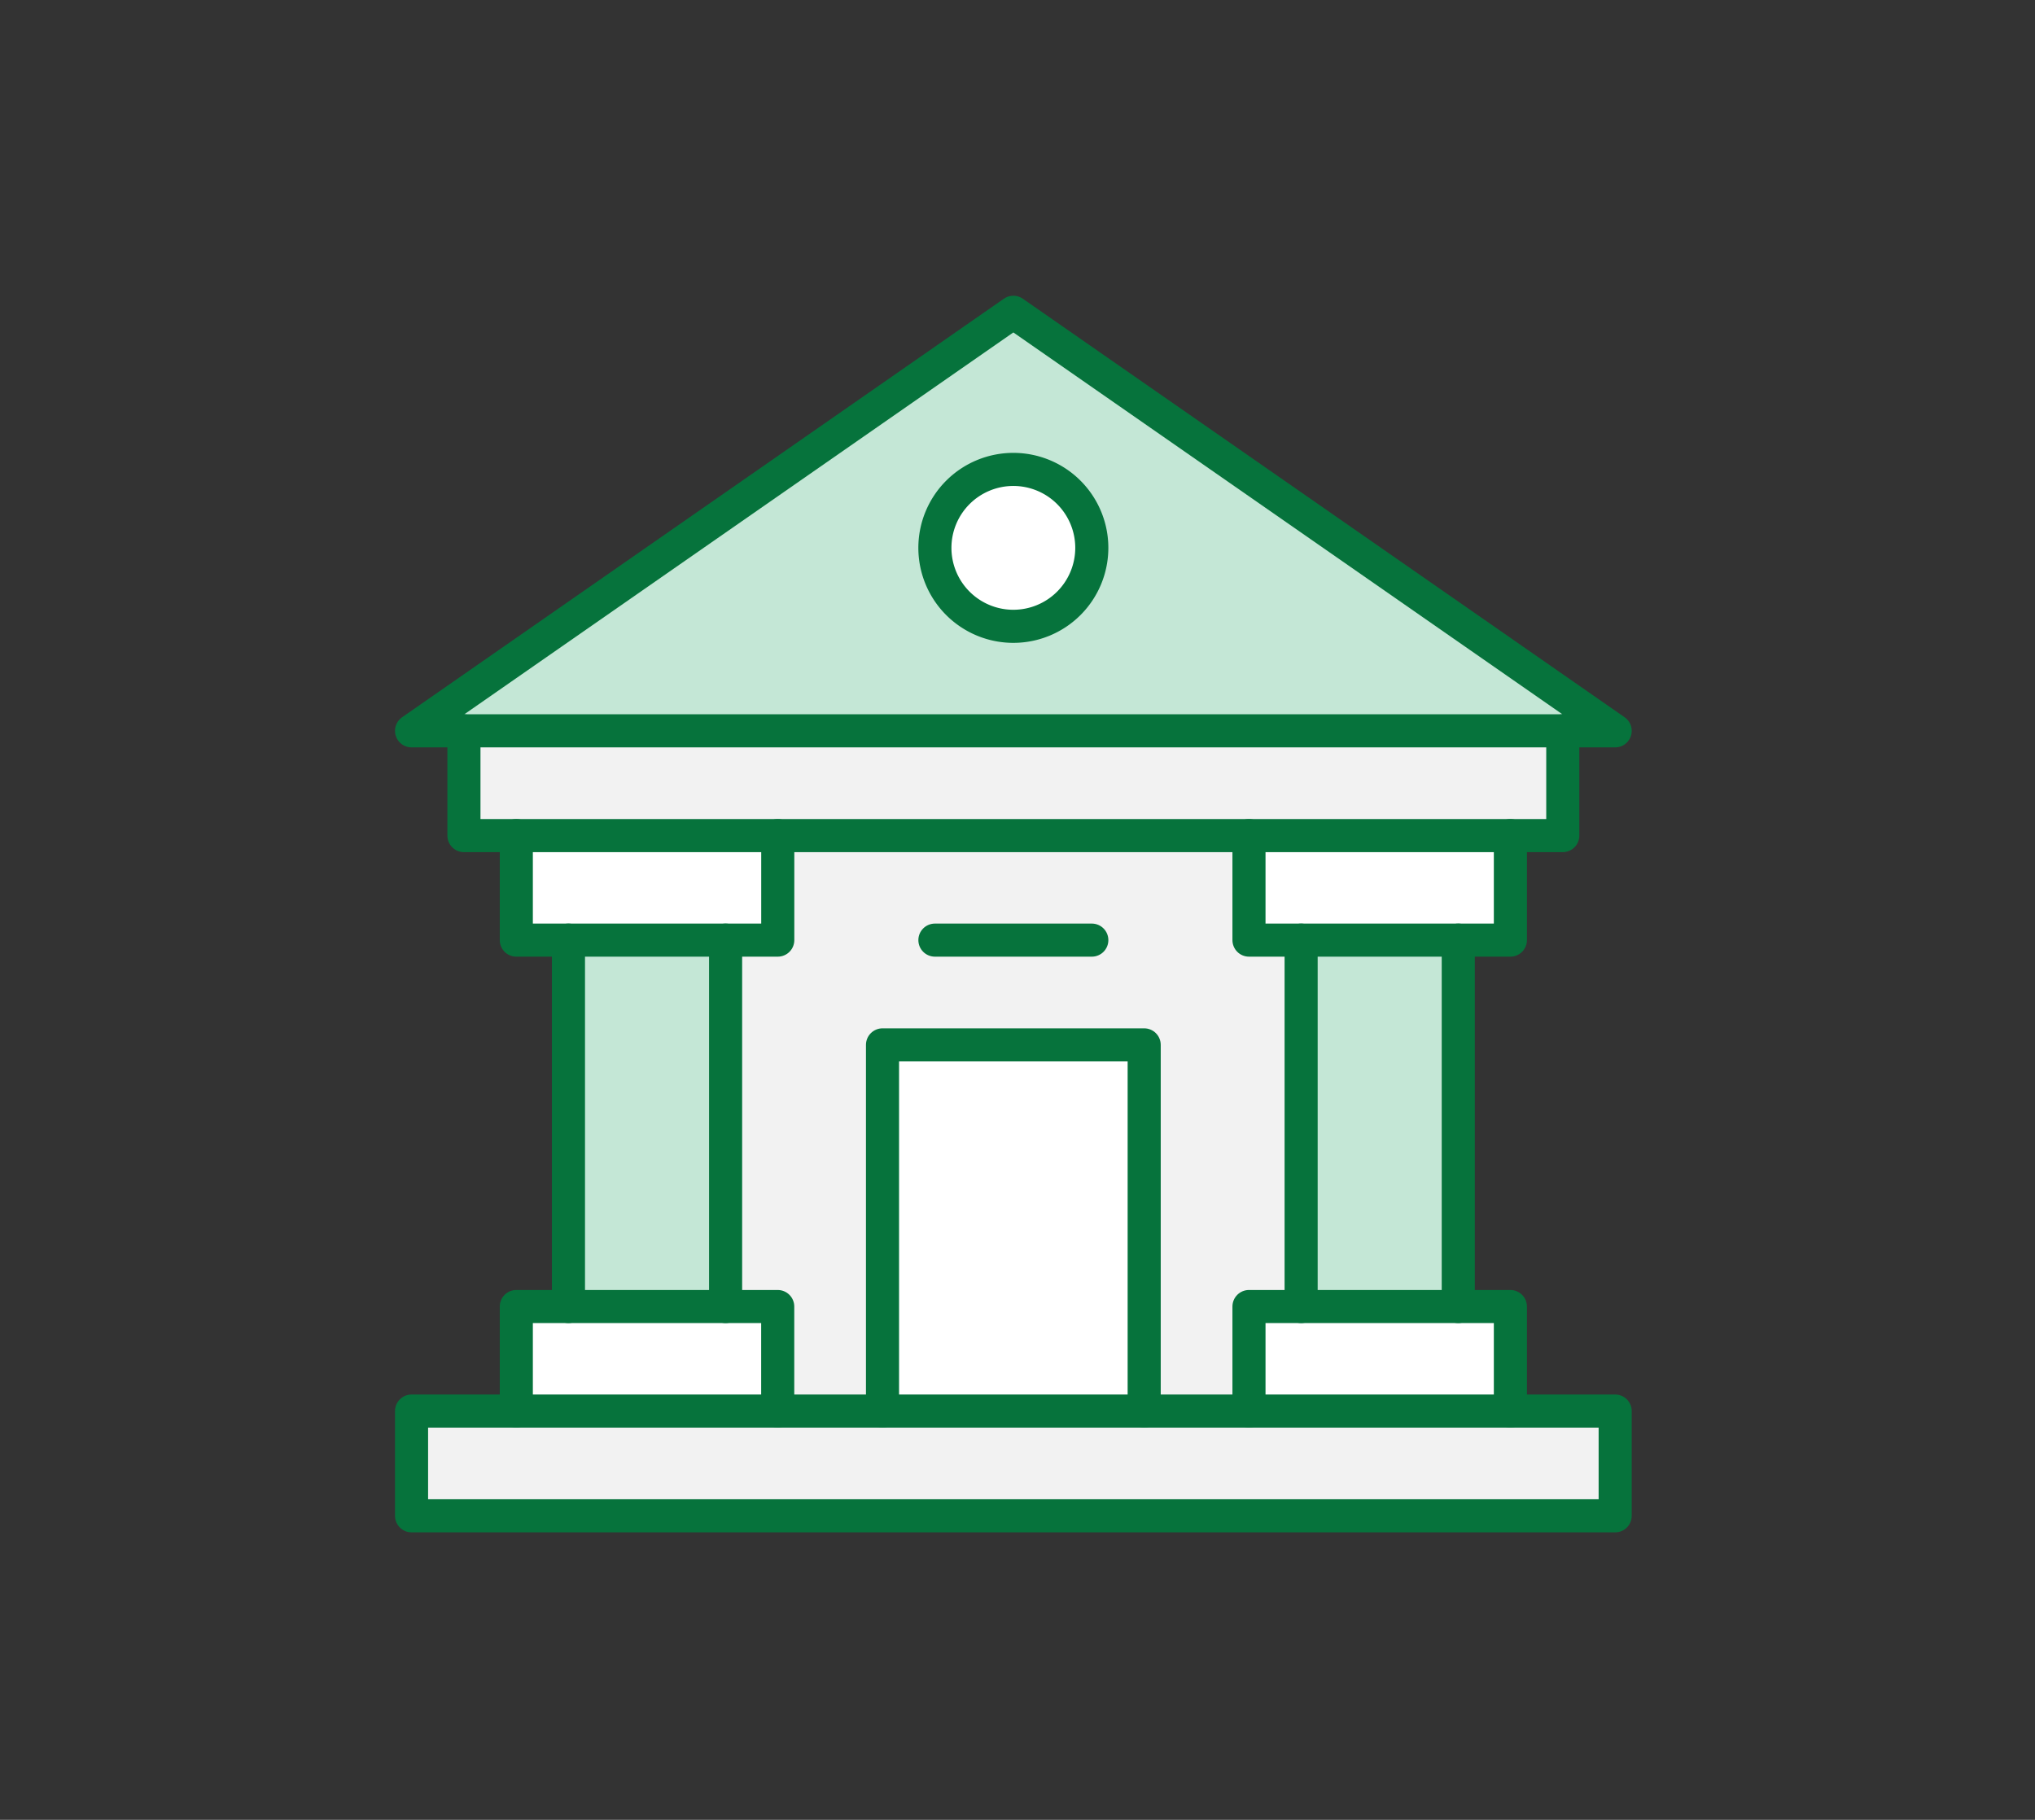 <svg xmlns="http://www.w3.org/2000/svg" width="123" height="110" viewBox="0 0 123 110">
  <rect x="0" y="0" width="123" height="110" fill="#333333" stroke="none"/>
  <g id="_obj" data-name="+++ obj" transform="translate(-352 -1046)">
    <rect id="guide_area" width="123" height="110" transform="translate(352 1046)" fill="none"/>
    <g id="그룹_107" data-name="그룹 107" transform="translate(376 1064)">
      <path id="패스_485" data-name="패스 485" d="M29.9,226.3h12.65v6.318H26.75V226.3Z" transform="translate(-19.542 -165.326)" fill="#fff"/>
      <path id="패스_486" data-name="패스 486" d="M206.9,226.3v6.318H191.1V226.3h15.8Z" transform="translate(-139.61 -165.326)" fill="#fff"/>
      <rect id="사각형_1178" data-name="사각형 1178" width="15.816" height="22.134" transform="translate(29.342 45.158)" fill="#fff"/>
      <path id="패스_487" data-name="패스 487" d="M206.9,120.65v6.318H191.1V120.65Z" transform="translate(-139.61 -88.142)" fill="#fff"/>
      <path id="패스_488" data-name="패스 488" d="M125.392,38.45a4.749,4.749,0,1,1-4.742,4.756,4.743,4.743,0,0,1,4.742-4.756" transform="translate(-88.143 -28.09)" fill="#fff"/>
      <path id="패스_489" data-name="패스 489" d="M42.553,120.65v6.318H26.75V120.65Z" transform="translate(-19.543 -88.142)" fill="#fff"/>
      <path id="패스_490" data-name="패스 490" d="M76,249.75v6.332H3.25V249.75H76Z" transform="translate(-2.375 -182.458)" fill="#f2f2f2"/>
      <path id="패스_491" data-name="패스 491" d="M81.417,97.15v6.332H15V97.15Z" transform="translate(-10.959 -70.974)" fill="#f2f2f2"/>
      <rect id="사각형_1179" data-name="사각형 1179" width="9.498" height="22.148" transform="translate(54.643 38.826)" fill="#c4e7d6"/>
      <path id="패스_492" data-name="패스 492" d="M73.7,126.968h3.152V120.65h28.48v6.318h3.152v22.148h-3.152v6.318H99V133.3H83.184v22.134H76.852v-6.318H73.7Z" transform="translate(-53.842 -88.142)" fill="#f2f2f2"/>
      <rect id="사각형_1180" data-name="사각형 1180" width="9.498" height="22.148" transform="translate(10.359 38.826)" fill="#c4e7d6"/>
      <path id="패스_493" data-name="패스 493" d="M39.624,22.232a4.749,4.749,0,1,0-4.742-4.742,4.74,4.74,0,0,0,4.742,4.742M6.416,28.55H3.25L39.624,3.25,76,28.55H6.416Z" transform="translate(-2.375 -2.374)" fill="#c4e7d6"/>
      <path id="패스_494" data-name="패스 494" d="M6.416,28.55H3.25L39.624,3.25,76,28.55H6.416Z" transform="translate(-2.375 -2.374)" fill="none" stroke="#06733c" stroke-linecap="round" stroke-linejoin="round" stroke-width="2"/>
      <path id="패스_495" data-name="패스 495" d="M206.9,120.65v6.318H191.1V120.65" transform="translate(-139.609 -88.142)" fill="none" stroke="#06733c" stroke-linecap="round" stroke-linejoin="round" stroke-width="2"/>
      <path id="패스_496" data-name="패스 496" d="M81.417,97.15v6.332H15V97.15" transform="translate(-10.959 -70.974)" fill="none" stroke="#06733c" stroke-linecap="round" stroke-linejoin="round" stroke-width="2"/>
      <path id="패스_497" data-name="패스 497" d="M191.1,232.618V226.3h15.8v6.318" transform="translate(-139.609 -165.326)" fill="none" stroke="#06733c" stroke-linecap="round" stroke-linejoin="round" stroke-width="2"/>
      <path id="패스_498" data-name="패스 498" d="M69.667,249.75H76v6.332H3.25V249.75H69.667Z" transform="translate(-2.375 -182.458)" fill="none" stroke="#06733c" stroke-linecap="round" stroke-linejoin="round" stroke-width="2"/>
      <line id="선_274" data-name="선 274" y2="22.148" transform="translate(64.141 38.826)" fill="none" stroke="#06733c" stroke-linecap="round" stroke-linejoin="round" stroke-width="2"/>
      <line id="선_275" data-name="선 275" y2="22.148" transform="translate(54.643 38.826)" fill="none" stroke="#06733c" stroke-linecap="round" stroke-linejoin="round" stroke-width="2"/>
      <path id="패스_499" data-name="패스 499" d="M42.553,120.65v6.318H26.75V120.65" transform="translate(-19.543 -88.142)" fill="none" stroke="#06733c" stroke-linecap="round" stroke-linejoin="round" stroke-width="2"/>
      <path id="패스_500" data-name="패스 500" d="M26.75,232.618V226.3h15.8v6.318" transform="translate(-19.543 -165.326)" fill="none" stroke="#06733c" stroke-linecap="round" stroke-linejoin="round" stroke-width="2"/>
      <line id="선_276" data-name="선 276" y2="22.148" transform="translate(19.857 38.826)" fill="none" stroke="#06733c" stroke-linecap="round" stroke-linejoin="round" stroke-width="2"/>
      <line id="선_277" data-name="선 277" y2="22.148" transform="translate(10.359 38.826)" fill="none" stroke="#06733c" stroke-linecap="round" stroke-linejoin="round" stroke-width="2"/>
      <path id="패스_501" data-name="패스 501" d="M108.9,189.734V167.6h15.816v22.134" transform="translate(-79.559 -122.442)" fill="none" stroke="#06733c" stroke-linecap="round" stroke-linejoin="round" stroke-width="2"/>
      <line id="선_278" data-name="선 278" x2="9.484" transform="translate(32.508 38.826)" fill="none" stroke="#06733c" stroke-linecap="round" stroke-linejoin="round" stroke-width="2"/>
      <path id="패스_502" data-name="패스 502" d="M130.134,43.206a4.742,4.742,0,1,0-4.742,4.742A4.743,4.743,0,0,0,130.134,43.206Z" transform="translate(-88.143 -28.09)" fill="none" stroke="#06733c" stroke-linecap="round" stroke-linejoin="round" stroke-width="2"/>
    </g>
  </g>
</svg>

